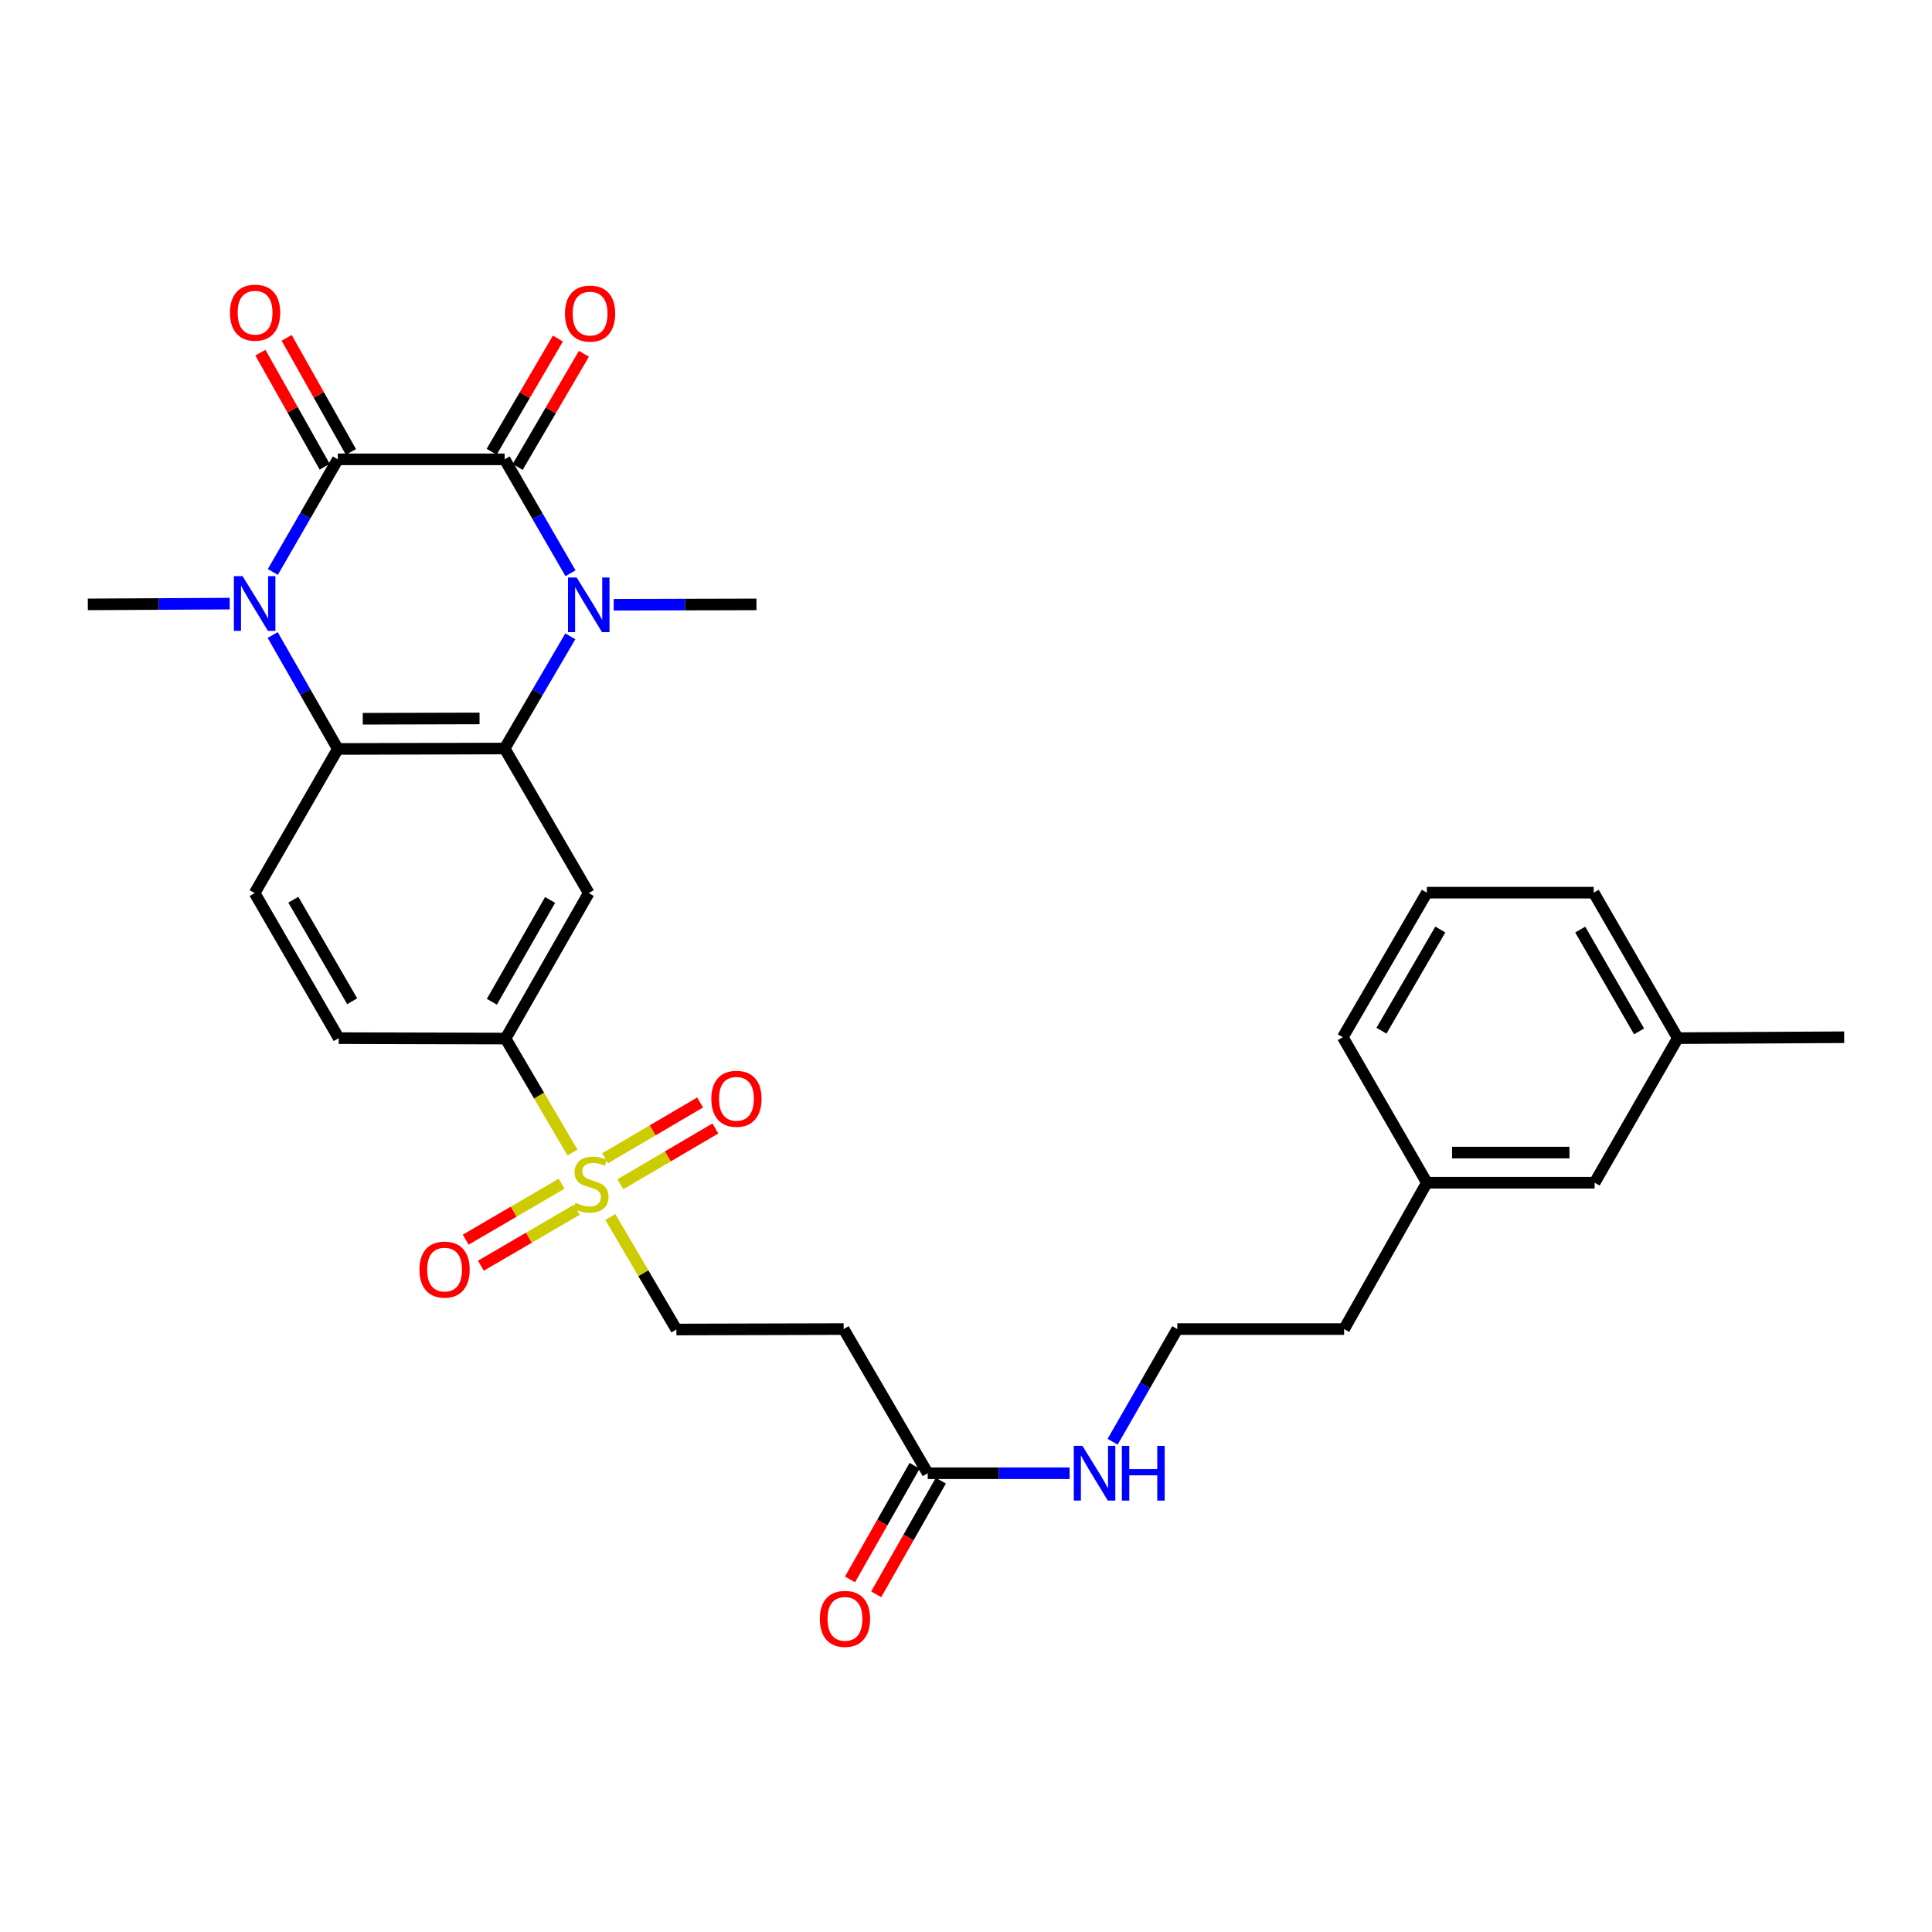 <?xml version='1.0' encoding='iso-8859-1'?>
<svg version='1.1' baseProfile='full'
              xmlns='http://www.w3.org/2000/svg'
                      xmlns:rdkit='http://www.rdkit.org/xml'
                      xmlns:xlink='http://www.w3.org/1999/xlink'
                  xml:space='preserve'
width='1000px' height='1000px' viewBox='0 0 1000 1000'>
<!-- END OF HEADER -->
<rect style='opacity:1.0;fill:#FFFFFF;stroke:none' width='1000' height='1000' x='0' y='0'> </rect>
<path class='bond-0' d='M 261.203,237.757 L 174.855,237.757' style='fill:none;fill-rule:evenodd;stroke:#000000;stroke-width:6px;stroke-linecap:butt;stroke-linejoin:miter;stroke-opacity:1' />
<path class='bond-1' d='M 261.203,237.757 L 278.247,267.238' style='fill:none;fill-rule:evenodd;stroke:#000000;stroke-width:6px;stroke-linecap:butt;stroke-linejoin:miter;stroke-opacity:1' />
<path class='bond-1' d='M 278.247,267.238 L 295.29,296.719' style='fill:none;fill-rule:evenodd;stroke:#0000FF;stroke-width:6px;stroke-linecap:butt;stroke-linejoin:miter;stroke-opacity:1' />
<path class='bond-12' d='M 267.935,241.698 L 285.085,212.407' style='fill:none;fill-rule:evenodd;stroke:#000000;stroke-width:6px;stroke-linecap:butt;stroke-linejoin:miter;stroke-opacity:1' />
<path class='bond-12' d='M 285.085,212.407 L 302.235,183.115' style='fill:none;fill-rule:evenodd;stroke:#FF0000;stroke-width:6px;stroke-linecap:butt;stroke-linejoin:miter;stroke-opacity:1' />
<path class='bond-12' d='M 254.472,233.815 L 271.621,204.524' style='fill:none;fill-rule:evenodd;stroke:#000000;stroke-width:6px;stroke-linecap:butt;stroke-linejoin:miter;stroke-opacity:1' />
<path class='bond-12' d='M 271.621,204.524 L 288.771,175.232' style='fill:none;fill-rule:evenodd;stroke:#FF0000;stroke-width:6px;stroke-linecap:butt;stroke-linejoin:miter;stroke-opacity:1' />
<path class='bond-2' d='M 174.855,237.757 L 158.036,266.902' style='fill:none;fill-rule:evenodd;stroke:#000000;stroke-width:6px;stroke-linecap:butt;stroke-linejoin:miter;stroke-opacity:1' />
<path class='bond-2' d='M 158.036,266.902 L 141.217,296.047' style='fill:none;fill-rule:evenodd;stroke:#0000FF;stroke-width:6px;stroke-linecap:butt;stroke-linejoin:miter;stroke-opacity:1' />
<path class='bond-13' d='M 181.652,233.927 L 165.011,204.398' style='fill:none;fill-rule:evenodd;stroke:#000000;stroke-width:6px;stroke-linecap:butt;stroke-linejoin:miter;stroke-opacity:1' />
<path class='bond-13' d='M 165.011,204.398 L 148.371,174.869' style='fill:none;fill-rule:evenodd;stroke:#FF0000;stroke-width:6px;stroke-linecap:butt;stroke-linejoin:miter;stroke-opacity:1' />
<path class='bond-13' d='M 168.059,241.586 L 151.419,212.057' style='fill:none;fill-rule:evenodd;stroke:#000000;stroke-width:6px;stroke-linecap:butt;stroke-linejoin:miter;stroke-opacity:1' />
<path class='bond-13' d='M 151.419,212.057 L 134.779,182.528' style='fill:none;fill-rule:evenodd;stroke:#FF0000;stroke-width:6px;stroke-linecap:butt;stroke-linejoin:miter;stroke-opacity:1' />
<path class='bond-3' d='M 295.185,329.368 L 278.194,358.4' style='fill:none;fill-rule:evenodd;stroke:#0000FF;stroke-width:6px;stroke-linecap:butt;stroke-linejoin:miter;stroke-opacity:1' />
<path class='bond-3' d='M 278.194,358.4 L 261.203,387.431' style='fill:none;fill-rule:evenodd;stroke:#000000;stroke-width:6px;stroke-linecap:butt;stroke-linejoin:miter;stroke-opacity:1' />
<path class='bond-19' d='M 317.643,313.02 L 354.596,312.924' style='fill:none;fill-rule:evenodd;stroke:#0000FF;stroke-width:6px;stroke-linecap:butt;stroke-linejoin:miter;stroke-opacity:1' />
<path class='bond-19' d='M 354.596,312.924 L 391.549,312.828' style='fill:none;fill-rule:evenodd;stroke:#000000;stroke-width:6px;stroke-linecap:butt;stroke-linejoin:miter;stroke-opacity:1' />
<path class='bond-20' d='M 118.904,312.43 L 82.179,312.629' style='fill:none;fill-rule:evenodd;stroke:#0000FF;stroke-width:6px;stroke-linecap:butt;stroke-linejoin:miter;stroke-opacity:1' />
<path class='bond-20' d='M 82.179,312.629 L 45.455,312.828' style='fill:none;fill-rule:evenodd;stroke:#000000;stroke-width:6px;stroke-linecap:butt;stroke-linejoin:miter;stroke-opacity:1' />
<path class='bond-30' d='M 141.139,328.688 L 157.997,358.172' style='fill:none;fill-rule:evenodd;stroke:#0000FF;stroke-width:6px;stroke-linecap:butt;stroke-linejoin:miter;stroke-opacity:1' />
<path class='bond-30' d='M 157.997,358.172 L 174.855,387.657' style='fill:none;fill-rule:evenodd;stroke:#000000;stroke-width:6px;stroke-linecap:butt;stroke-linejoin:miter;stroke-opacity:1' />
<path class='bond-5' d='M 261.203,387.431 L 174.855,387.657' style='fill:none;fill-rule:evenodd;stroke:#000000;stroke-width:6px;stroke-linecap:butt;stroke-linejoin:miter;stroke-opacity:1' />
<path class='bond-5' d='M 248.211,371.863 L 187.767,372.021' style='fill:none;fill-rule:evenodd;stroke:#000000;stroke-width:6px;stroke-linecap:butt;stroke-linejoin:miter;stroke-opacity:1' />
<path class='bond-6' d='M 261.203,387.431 L 304.733,462.26' style='fill:none;fill-rule:evenodd;stroke:#000000;stroke-width:6px;stroke-linecap:butt;stroke-linejoin:miter;stroke-opacity:1' />
<path class='bond-4' d='M 296.319,596.55 L 278.995,567.054' style='fill:none;fill-rule:evenodd;stroke:#CCCC00;stroke-width:6px;stroke-linecap:butt;stroke-linejoin:miter;stroke-opacity:1' />
<path class='bond-4' d='M 278.995,567.054 L 261.672,537.557' style='fill:none;fill-rule:evenodd;stroke:#000000;stroke-width:6px;stroke-linecap:butt;stroke-linejoin:miter;stroke-opacity:1' />
<path class='bond-10' d='M 315.912,629.916 L 333.006,659.033' style='fill:none;fill-rule:evenodd;stroke:#CCCC00;stroke-width:6px;stroke-linecap:butt;stroke-linejoin:miter;stroke-opacity:1' />
<path class='bond-10' d='M 333.006,659.033 L 350.1,688.15' style='fill:none;fill-rule:evenodd;stroke:#000000;stroke-width:6px;stroke-linecap:butt;stroke-linejoin:miter;stroke-opacity:1' />
<path class='bond-14' d='M 321.107,612.968 L 345.692,598.533' style='fill:none;fill-rule:evenodd;stroke:#CCCC00;stroke-width:6px;stroke-linecap:butt;stroke-linejoin:miter;stroke-opacity:1' />
<path class='bond-14' d='M 345.692,598.533 L 370.276,584.098' style='fill:none;fill-rule:evenodd;stroke:#FF0000;stroke-width:6px;stroke-linecap:butt;stroke-linejoin:miter;stroke-opacity:1' />
<path class='bond-14' d='M 313.207,599.513 L 337.792,585.079' style='fill:none;fill-rule:evenodd;stroke:#CCCC00;stroke-width:6px;stroke-linecap:butt;stroke-linejoin:miter;stroke-opacity:1' />
<path class='bond-14' d='M 337.792,585.079 L 362.377,570.644' style='fill:none;fill-rule:evenodd;stroke:#FF0000;stroke-width:6px;stroke-linecap:butt;stroke-linejoin:miter;stroke-opacity:1' />
<path class='bond-15' d='M 290.69,612.691 L 265.87,627.17' style='fill:none;fill-rule:evenodd;stroke:#CCCC00;stroke-width:6px;stroke-linecap:butt;stroke-linejoin:miter;stroke-opacity:1' />
<path class='bond-15' d='M 265.87,627.17 L 241.049,641.648' style='fill:none;fill-rule:evenodd;stroke:#FF0000;stroke-width:6px;stroke-linecap:butt;stroke-linejoin:miter;stroke-opacity:1' />
<path class='bond-15' d='M 298.552,626.168 L 273.731,640.646' style='fill:none;fill-rule:evenodd;stroke:#CCCC00;stroke-width:6px;stroke-linecap:butt;stroke-linejoin:miter;stroke-opacity:1' />
<path class='bond-15' d='M 273.731,640.646 L 248.91,655.125' style='fill:none;fill-rule:evenodd;stroke:#FF0000;stroke-width:6px;stroke-linecap:butt;stroke-linejoin:miter;stroke-opacity:1' />
<path class='bond-8' d='M 174.855,387.657 L 131.803,462.26' style='fill:none;fill-rule:evenodd;stroke:#000000;stroke-width:6px;stroke-linecap:butt;stroke-linejoin:miter;stroke-opacity:1' />
<path class='bond-7' d='M 304.733,462.26 L 261.672,537.557' style='fill:none;fill-rule:evenodd;stroke:#000000;stroke-width:6px;stroke-linecap:butt;stroke-linejoin:miter;stroke-opacity:1' />
<path class='bond-7' d='M 284.73,465.809 L 254.587,518.517' style='fill:none;fill-rule:evenodd;stroke:#000000;stroke-width:6px;stroke-linecap:butt;stroke-linejoin:miter;stroke-opacity:1' />
<path class='bond-16' d='M 261.672,537.557 L 175.323,537.34' style='fill:none;fill-rule:evenodd;stroke:#000000;stroke-width:6px;stroke-linecap:butt;stroke-linejoin:miter;stroke-opacity:1' />
<path class='bond-31' d='M 131.803,462.26 L 175.323,537.34' style='fill:none;fill-rule:evenodd;stroke:#000000;stroke-width:6px;stroke-linecap:butt;stroke-linejoin:miter;stroke-opacity:1' />
<path class='bond-31' d='M 151.829,465.698 L 182.293,518.254' style='fill:none;fill-rule:evenodd;stroke:#000000;stroke-width:6px;stroke-linecap:butt;stroke-linejoin:miter;stroke-opacity:1' />
<path class='bond-9' d='M 480.186,762.545 L 436.665,687.925' style='fill:none;fill-rule:evenodd;stroke:#000000;stroke-width:6px;stroke-linecap:butt;stroke-linejoin:miter;stroke-opacity:1' />
<path class='bond-17' d='M 473.405,758.689 L 456.679,788.094' style='fill:none;fill-rule:evenodd;stroke:#000000;stroke-width:6px;stroke-linecap:butt;stroke-linejoin:miter;stroke-opacity:1' />
<path class='bond-17' d='M 456.679,788.094 L 439.954,817.5' style='fill:none;fill-rule:evenodd;stroke:#FF0000;stroke-width:6px;stroke-linecap:butt;stroke-linejoin:miter;stroke-opacity:1' />
<path class='bond-17' d='M 486.966,766.402 L 470.241,795.808' style='fill:none;fill-rule:evenodd;stroke:#000000;stroke-width:6px;stroke-linecap:butt;stroke-linejoin:miter;stroke-opacity:1' />
<path class='bond-17' d='M 470.241,795.808 L 453.516,825.213' style='fill:none;fill-rule:evenodd;stroke:#FF0000;stroke-width:6px;stroke-linecap:butt;stroke-linejoin:miter;stroke-opacity:1' />
<path class='bond-18' d='M 480.186,762.545 L 516.91,762.545' style='fill:none;fill-rule:evenodd;stroke:#000000;stroke-width:6px;stroke-linecap:butt;stroke-linejoin:miter;stroke-opacity:1' />
<path class='bond-18' d='M 516.91,762.545 L 553.635,762.545' style='fill:none;fill-rule:evenodd;stroke:#0000FF;stroke-width:6px;stroke-linecap:butt;stroke-linejoin:miter;stroke-opacity:1' />
<path class='bond-11' d='M 350.1,688.15 L 436.665,687.925' style='fill:none;fill-rule:evenodd;stroke:#000000;stroke-width:6px;stroke-linecap:butt;stroke-linejoin:miter;stroke-opacity:1' />
<path class='bond-24' d='M 575.895,746.235 L 592.628,717.08' style='fill:none;fill-rule:evenodd;stroke:#0000FF;stroke-width:6px;stroke-linecap:butt;stroke-linejoin:miter;stroke-opacity:1' />
<path class='bond-24' d='M 592.628,717.08 L 609.361,687.925' style='fill:none;fill-rule:evenodd;stroke:#000000;stroke-width:6px;stroke-linecap:butt;stroke-linejoin:miter;stroke-opacity:1' />
<path class='bond-21' d='M 825.37,612.169 L 738.554,612.169' style='fill:none;fill-rule:evenodd;stroke:#000000;stroke-width:6px;stroke-linecap:butt;stroke-linejoin:miter;stroke-opacity:1' />
<path class='bond-21' d='M 812.348,596.567 L 751.576,596.567' style='fill:none;fill-rule:evenodd;stroke:#000000;stroke-width:6px;stroke-linecap:butt;stroke-linejoin:miter;stroke-opacity:1' />
<path class='bond-23' d='M 825.37,612.169 L 868.414,537.34' style='fill:none;fill-rule:evenodd;stroke:#000000;stroke-width:6px;stroke-linecap:butt;stroke-linejoin:miter;stroke-opacity:1' />
<path class='bond-22' d='M 738.554,612.169 L 695.709,687.925' style='fill:none;fill-rule:evenodd;stroke:#000000;stroke-width:6px;stroke-linecap:butt;stroke-linejoin:miter;stroke-opacity:1' />
<path class='bond-28' d='M 738.554,612.169 L 695.033,536.872' style='fill:none;fill-rule:evenodd;stroke:#000000;stroke-width:6px;stroke-linecap:butt;stroke-linejoin:miter;stroke-opacity:1' />
<path class='bond-29' d='M 868.414,537.34 L 954.545,536.872' style='fill:none;fill-rule:evenodd;stroke:#000000;stroke-width:6px;stroke-linecap:butt;stroke-linejoin:miter;stroke-opacity:1' />
<path class='bond-32' d='M 868.414,537.34 L 824.902,462.043' style='fill:none;fill-rule:evenodd;stroke:#000000;stroke-width:6px;stroke-linecap:butt;stroke-linejoin:miter;stroke-opacity:1' />
<path class='bond-32' d='M 848.379,533.852 L 817.92,481.144' style='fill:none;fill-rule:evenodd;stroke:#000000;stroke-width:6px;stroke-linecap:butt;stroke-linejoin:miter;stroke-opacity:1' />
<path class='bond-26' d='M 609.361,687.925 L 695.709,687.925' style='fill:none;fill-rule:evenodd;stroke:#000000;stroke-width:6px;stroke-linecap:butt;stroke-linejoin:miter;stroke-opacity:1' />
<path class='bond-25' d='M 738.554,462.043 L 695.033,536.872' style='fill:none;fill-rule:evenodd;stroke:#000000;stroke-width:6px;stroke-linecap:butt;stroke-linejoin:miter;stroke-opacity:1' />
<path class='bond-25' d='M 745.512,481.112 L 715.048,533.492' style='fill:none;fill-rule:evenodd;stroke:#000000;stroke-width:6px;stroke-linecap:butt;stroke-linejoin:miter;stroke-opacity:1' />
<path class='bond-27' d='M 738.554,462.043 L 824.902,462.043' style='fill:none;fill-rule:evenodd;stroke:#000000;stroke-width:6px;stroke-linecap:butt;stroke-linejoin:miter;stroke-opacity:1' />
<path  class='atom-2' d='M 298.473 298.893
L 307.753 313.893
Q 308.673 315.373, 310.153 318.053
Q 311.633 320.733, 311.713 320.893
L 311.713 298.893
L 315.473 298.893
L 315.473 327.213
L 311.593 327.213
L 301.633 310.813
Q 300.473 308.893, 299.233 306.693
Q 298.033 304.493, 297.673 303.813
L 297.673 327.213
L 293.993 327.213
L 293.993 298.893
L 298.473 298.893
' fill='#0000FF'/>
<path  class='atom-3' d='M 125.543 298.2
L 134.823 313.2
Q 135.743 314.68, 137.223 317.36
Q 138.703 320.04, 138.783 320.2
L 138.783 298.2
L 142.543 298.2
L 142.543 326.52
L 138.663 326.52
L 128.703 310.12
Q 127.543 308.2, 126.303 306
Q 125.103 303.8, 124.743 303.12
L 124.743 326.52
L 121.063 326.52
L 121.063 298.2
L 125.543 298.2
' fill='#0000FF'/>
<path  class='atom-5' d='M 297.894 622.573
Q 298.214 622.693, 299.534 623.253
Q 300.854 623.813, 302.294 624.173
Q 303.774 624.493, 305.214 624.493
Q 307.894 624.493, 309.454 623.213
Q 311.014 621.893, 311.014 619.613
Q 311.014 618.053, 310.214 617.093
Q 309.454 616.133, 308.254 615.613
Q 307.054 615.093, 305.054 614.493
Q 302.534 613.733, 301.014 613.013
Q 299.534 612.293, 298.454 610.773
Q 297.414 609.253, 297.414 606.693
Q 297.414 603.133, 299.814 600.933
Q 302.254 598.733, 307.054 598.733
Q 310.334 598.733, 314.054 600.293
L 313.134 603.373
Q 309.734 601.973, 307.174 601.973
Q 304.414 601.973, 302.894 603.133
Q 301.374 604.253, 301.414 606.213
Q 301.414 607.733, 302.174 608.653
Q 302.974 609.573, 304.094 610.093
Q 305.254 610.613, 307.174 611.213
Q 309.734 612.013, 311.254 612.813
Q 312.774 613.613, 313.854 615.253
Q 314.974 616.853, 314.974 619.613
Q 314.974 623.533, 312.334 625.653
Q 309.734 627.733, 305.374 627.733
Q 302.854 627.733, 300.934 627.173
Q 299.054 626.653, 296.814 625.733
L 297.894 622.573
' fill='#CCCC00'/>
<path  class='atom-13' d='M 292.426 162.306
Q 292.426 155.506, 295.786 151.706
Q 299.146 147.906, 305.426 147.906
Q 311.706 147.906, 315.066 151.706
Q 318.426 155.506, 318.426 162.306
Q 318.426 169.186, 315.026 173.106
Q 311.626 176.986, 305.426 176.986
Q 299.186 176.986, 295.786 173.106
Q 292.426 169.226, 292.426 162.306
M 305.426 173.786
Q 309.746 173.786, 312.066 170.906
Q 314.426 167.986, 314.426 162.306
Q 314.426 156.746, 312.066 153.946
Q 309.746 151.106, 305.426 151.106
Q 301.106 151.106, 298.746 153.906
Q 296.426 156.706, 296.426 162.306
Q 296.426 168.026, 298.746 170.906
Q 301.106 173.786, 305.426 173.786
' fill='#FF0000'/>
<path  class='atom-14' d='M 119.028 161.838
Q 119.028 155.038, 122.388 151.238
Q 125.748 147.438, 132.028 147.438
Q 138.308 147.438, 141.668 151.238
Q 145.028 155.038, 145.028 161.838
Q 145.028 168.718, 141.628 172.638
Q 138.228 176.518, 132.028 176.518
Q 125.788 176.518, 122.388 172.638
Q 119.028 168.758, 119.028 161.838
M 132.028 173.318
Q 136.348 173.318, 138.668 170.438
Q 141.028 167.518, 141.028 161.838
Q 141.028 156.278, 138.668 153.478
Q 136.348 150.638, 132.028 150.638
Q 127.708 150.638, 125.348 153.438
Q 123.028 156.238, 123.028 161.838
Q 123.028 167.558, 125.348 170.438
Q 127.708 173.318, 132.028 173.318
' fill='#FF0000'/>
<path  class='atom-15' d='M 368.182 568.728
Q 368.182 561.928, 371.542 558.128
Q 374.902 554.328, 381.182 554.328
Q 387.462 554.328, 390.822 558.128
Q 394.182 561.928, 394.182 568.728
Q 394.182 575.608, 390.782 579.528
Q 387.382 583.408, 381.182 583.408
Q 374.942 583.408, 371.542 579.528
Q 368.182 575.648, 368.182 568.728
M 381.182 580.208
Q 385.502 580.208, 387.822 577.328
Q 390.182 574.408, 390.182 568.728
Q 390.182 563.168, 387.822 560.368
Q 385.502 557.528, 381.182 557.528
Q 376.862 557.528, 374.502 560.328
Q 372.182 563.128, 372.182 568.728
Q 372.182 574.448, 374.502 577.328
Q 376.862 580.208, 381.182 580.208
' fill='#FF0000'/>
<path  class='atom-16' d='M 217.112 657.139
Q 217.112 650.339, 220.472 646.539
Q 223.832 642.739, 230.112 642.739
Q 236.392 642.739, 239.752 646.539
Q 243.112 650.339, 243.112 657.139
Q 243.112 664.019, 239.712 667.939
Q 236.312 671.819, 230.112 671.819
Q 223.872 671.819, 220.472 667.939
Q 217.112 664.059, 217.112 657.139
M 230.112 668.619
Q 234.432 668.619, 236.752 665.739
Q 239.112 662.819, 239.112 657.139
Q 239.112 651.579, 236.752 648.779
Q 234.432 645.939, 230.112 645.939
Q 225.792 645.939, 223.432 648.739
Q 221.112 651.539, 221.112 657.139
Q 221.112 662.859, 223.432 665.739
Q 225.792 668.619, 230.112 668.619
' fill='#FF0000'/>
<path  class='atom-18' d='M 424.358 837.922
Q 424.358 831.122, 427.718 827.322
Q 431.078 823.522, 437.358 823.522
Q 443.638 823.522, 446.998 827.322
Q 450.358 831.122, 450.358 837.922
Q 450.358 844.802, 446.958 848.722
Q 443.558 852.602, 437.358 852.602
Q 431.118 852.602, 427.718 848.722
Q 424.358 844.842, 424.358 837.922
M 437.358 849.402
Q 441.678 849.402, 443.998 846.522
Q 446.358 843.602, 446.358 837.922
Q 446.358 832.362, 443.998 829.562
Q 441.678 826.722, 437.358 826.722
Q 433.038 826.722, 430.678 829.522
Q 428.358 832.322, 428.358 837.922
Q 428.358 843.642, 430.678 846.522
Q 433.038 849.402, 437.358 849.402
' fill='#FF0000'/>
<path  class='atom-19' d='M 560.274 748.385
L 569.554 763.385
Q 570.474 764.865, 571.954 767.545
Q 573.434 770.225, 573.514 770.385
L 573.514 748.385
L 577.274 748.385
L 577.274 776.705
L 573.394 776.705
L 563.434 760.305
Q 562.274 758.385, 561.034 756.185
Q 559.834 753.985, 559.474 753.305
L 559.474 776.705
L 555.794 776.705
L 555.794 748.385
L 560.274 748.385
' fill='#0000FF'/>
<path  class='atom-19' d='M 580.674 748.385
L 584.514 748.385
L 584.514 760.425
L 598.994 760.425
L 598.994 748.385
L 602.834 748.385
L 602.834 776.705
L 598.994 776.705
L 598.994 763.625
L 584.514 763.625
L 584.514 776.705
L 580.674 776.705
L 580.674 748.385
' fill='#0000FF'/>
</svg>
